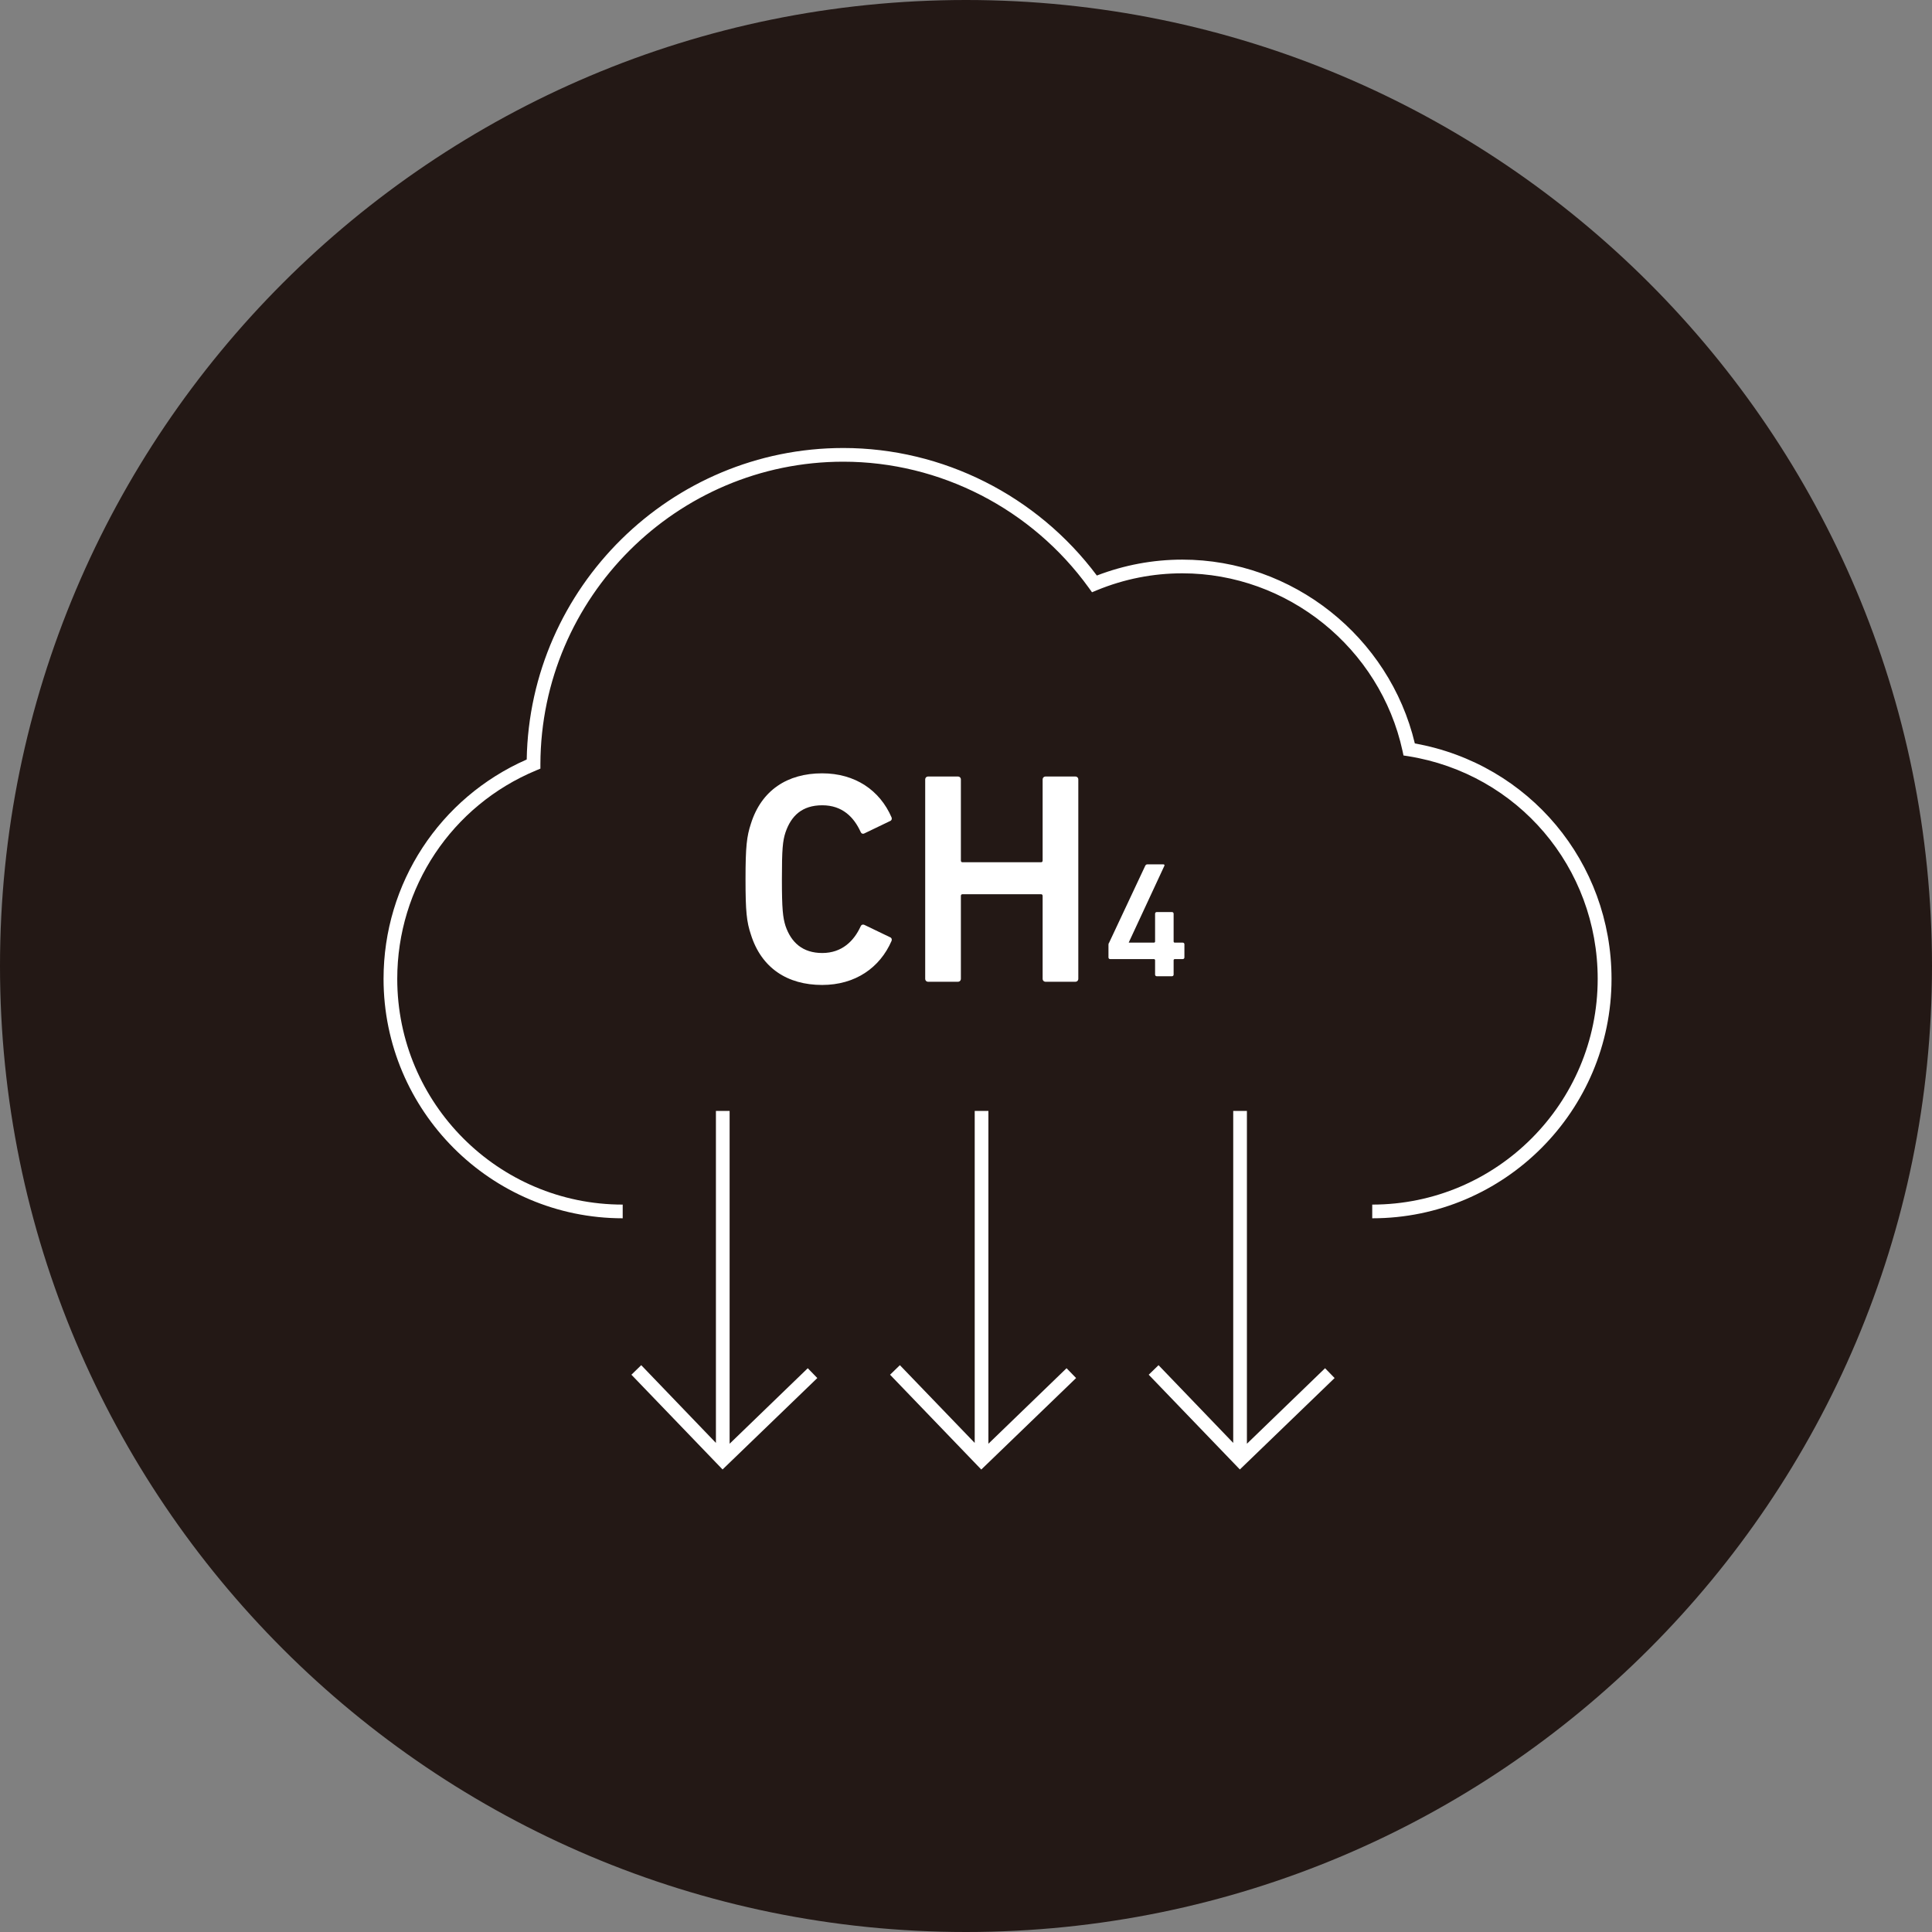 <?xml version="1.0" encoding="UTF-8"?>
<svg id="_レイヤー_2" data-name="レイヤー 2" xmlns="http://www.w3.org/2000/svg" viewBox="0 0 139.68 139.68">
  <rect x="0" y="0" width="139.68" height="139.68" fill="#808080" stroke="none"/>
  <defs>
    <style>
      .cls-1 {
        fill: #fff;
      }

      .cls-2 {
        fill: #231815;
      }
    </style>
  </defs>
  <g id="_レイヤー_1-2" data-name="レイヤー 1">
    <g>
      <path class="cls-2" d="m69.84,139.68c38.57,0,69.84-31.27,69.84-69.84S108.42,0,69.84,0,0,31.27,0,69.84s31.27,69.84,69.84,69.84"/>
      <g>
        <path class="cls-1" d="m53.9,63.56c0-2.36.09-3.1.39-4.01.76-2.42,2.64-3.64,5.15-3.64,2.38,0,4.17,1.22,5.02,3.19.04.11,0,.22-.11.26l-1.85.89c-.13.07-.24,0-.28-.11-.48-1.05-1.31-1.92-2.77-1.92s-2.25.76-2.66,1.96c-.2.61-.26,1.2-.26,3.38s.07,2.77.26,3.38c.41,1.2,1.24,1.96,2.66,1.96s2.29-.87,2.77-1.92c.04-.11.15-.17.28-.11l1.85.89c.11.04.15.15.11.26-.85,1.96-2.64,3.19-5.02,3.19-2.51,0-4.39-1.22-5.15-3.64-.31-.92-.39-1.66-.39-4.02Z"/>
        <path class="cls-1" d="m66.89,56.36c0-.13.09-.22.22-.22h2.14c.13,0,.22.09.22.22v5.85c0,.09.04.13.13.13h5.65c.09,0,.13-.04.13-.13v-5.85c0-.13.09-.22.22-.22h2.14c.13,0,.22.09.22.22v14.4c0,.13-.09.22-.22.22h-2.14c-.13,0-.22-.09-.22-.22v-5.98c0-.09-.04-.13-.13-.13h-5.65c-.09,0-.13.04-.13.13v5.98c0,.13-.09.22-.22.22h-2.14c-.13,0-.22-.09-.22-.22v-14.4Z"/>
      </g>
      <path class="cls-1" d="m80.14,69.23v-.92c0-.06.01-.11.04-.14l2.62-5.58c.04-.07.08-.1.17-.1h1.13c.08,0,.11.05.08.11l-2.57,5.53v.02h1.83s.07-.02.07-.07v-2.02c0-.07.05-.12.12-.12h1.1c.07,0,.12.05.12.12v2.02s.02.07.07.07h.59c.07,0,.12.05.12.12v.95c0,.07-.05.12-.12.12h-.59s-.07.02-.07.07v1.05c0,.07-.05.12-.12.12h-1.1c-.07,0-.12-.05-.12-.12v-1.05s-.02-.07-.07-.07h-3.18c-.07,0-.12-.05-.12-.12Z"/>
      <path class="cls-1" d="m89.65,106.25l-6.6-6.86.71-.69,5.4,5.62v-24h.99v24.06l5.65-5.46.69.71-6.85,6.61Zm-37.4,0l-6.6-6.86.71-.69,5.4,5.62v-24h.99v24.06l5.65-5.46.69.71-6.85,6.61Zm18.7,0l-6.6-6.86.71-.69,5.41,5.62v-24h.99v24.06l5.65-5.46.69.71-6.85,6.61Zm28.26-18.17v-.99c8.99,0,16.3-7.32,16.3-16.32,0-8.06-5.77-14.83-13.71-16.1l-.33-.05-.07-.33c-1.62-7.44-8.31-12.84-15.92-12.84-2.12,0-4.2.41-6.17,1.22l-.36.15-.23-.32c-4.12-5.71-10.76-9.12-17.75-9.12-12.04,0-21.86,9.81-21.9,21.86v.33s-.31.13-.31.13c-6.1,2.54-10.04,8.46-10.04,15.07,0,9,7.31,16.32,16.3,16.32v.99c-9.53,0-17.29-7.77-17.29-17.31,0-6.9,4.05-13.09,10.35-15.86.22-12.45,10.42-22.52,22.89-22.52,7.19,0,14.01,3.44,18.33,9.22,1.98-.76,4.06-1.15,6.18-1.15,7.96,0,14.97,5.57,16.81,13.29,8.26,1.48,14.22,8.59,14.22,17.02,0,9.55-7.76,17.31-17.29,17.31Z"/>
    </g>
  </g>
</svg>